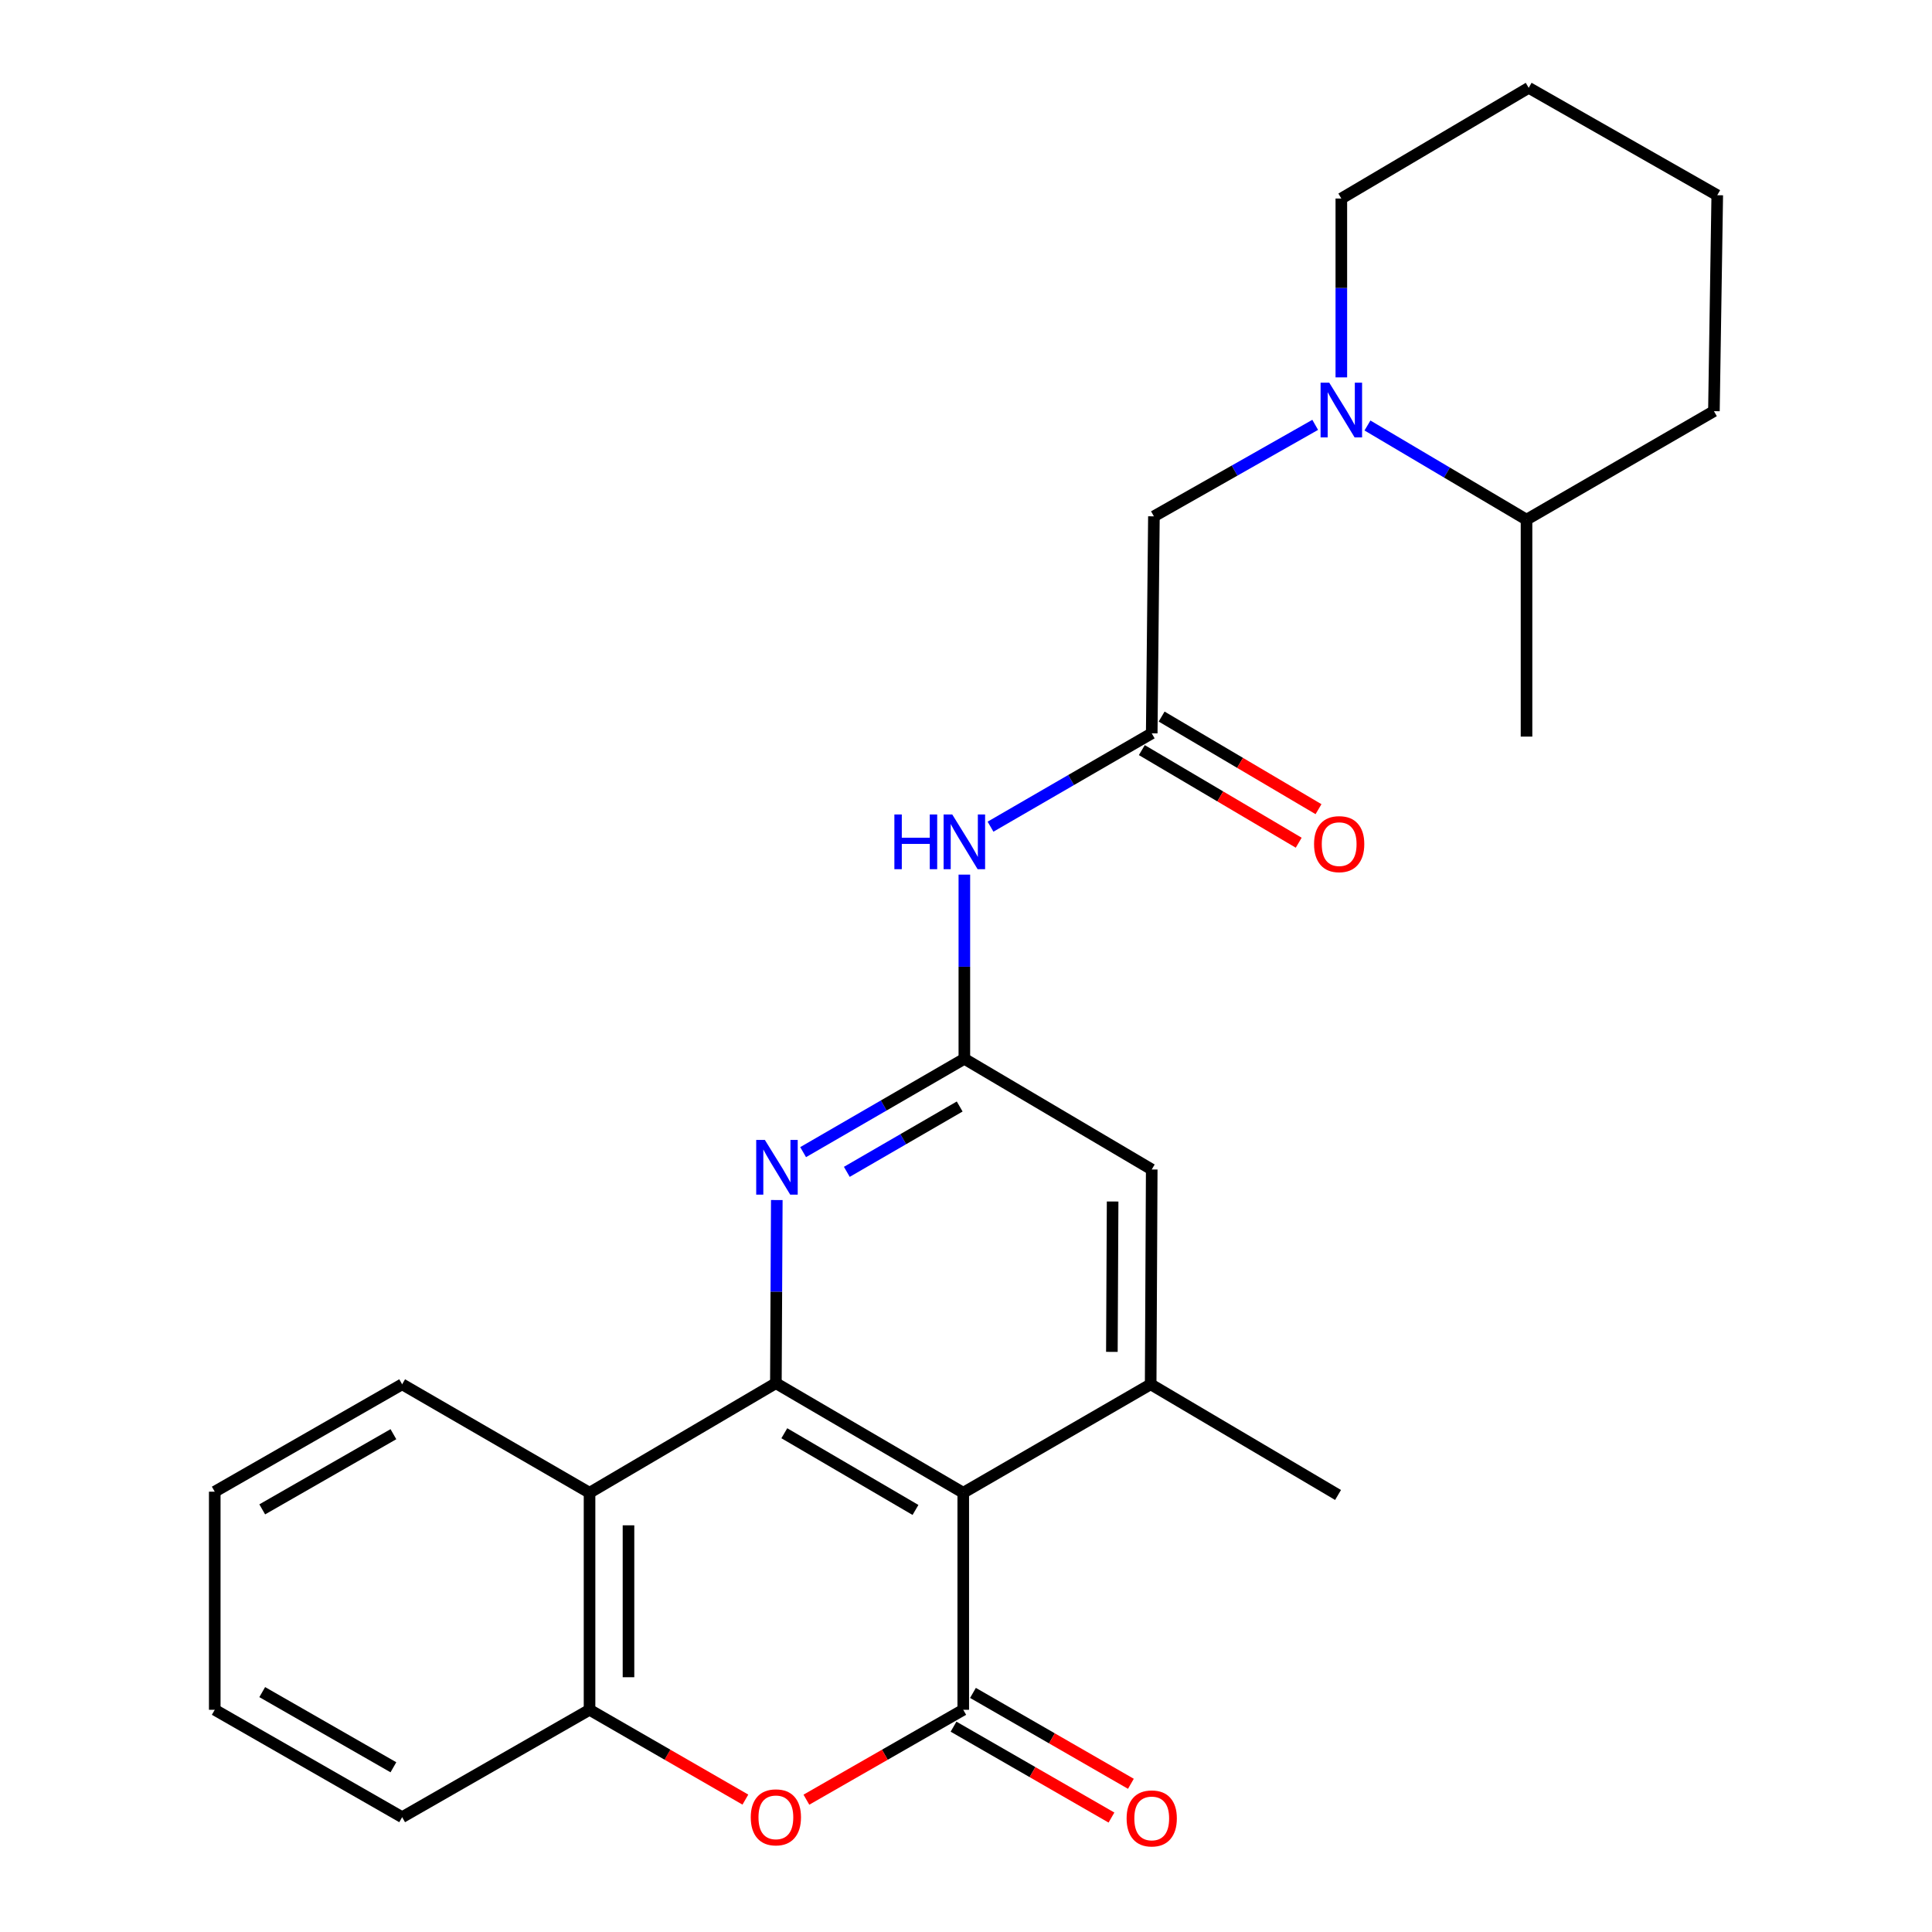 <?xml version='1.0' encoding='iso-8859-1'?>
<svg version='1.1' baseProfile='full'
              xmlns='http://www.w3.org/2000/svg'
                      xmlns:rdkit='http://www.rdkit.org/xml'
                      xmlns:xlink='http://www.w3.org/1999/xlink'
                  xml:space='preserve'
width='1000px' height='1000px' viewBox='0 0 1000 1000'>
<!-- END OF HEADER -->
<rect style='opacity:1.0;fill:#FFFFFF;stroke:none' width='1000' height='1000' x='0' y='0'> </rect>
<path class='bond-0' d='M 498.578,772.653 L 498.578,884.982' style='fill:none;fill-rule:evenodd;stroke:#000000;stroke-width:6px;stroke-linecap:butt;stroke-linejoin:miter;stroke-opacity:1' />
<path class='bond-1' d='M 498.578,772.653 L 401.593,715.934' style='fill:none;fill-rule:evenodd;stroke:#000000;stroke-width:6px;stroke-linecap:butt;stroke-linejoin:miter;stroke-opacity:1' />
<path class='bond-1' d='M 473.852,781.549 L 405.963,741.845' style='fill:none;fill-rule:evenodd;stroke:#000000;stroke-width:6px;stroke-linecap:butt;stroke-linejoin:miter;stroke-opacity:1' />
<path class='bond-6' d='M 498.578,772.653 L 595.584,716.506' style='fill:none;fill-rule:evenodd;stroke:#000000;stroke-width:6px;stroke-linecap:butt;stroke-linejoin:miter;stroke-opacity:1' />
<path class='bond-2' d='M 498.578,884.982 L 457.983,908.25' style='fill:none;fill-rule:evenodd;stroke:#000000;stroke-width:6px;stroke-linecap:butt;stroke-linejoin:miter;stroke-opacity:1' />
<path class='bond-2' d='M 457.983,908.25 L 417.388,931.517' style='fill:none;fill-rule:evenodd;stroke:#FF0000;stroke-width:6px;stroke-linecap:butt;stroke-linejoin:miter;stroke-opacity:1' />
<path class='bond-13' d='M 493.549,893.719 L 534.42,917.242' style='fill:none;fill-rule:evenodd;stroke:#000000;stroke-width:6px;stroke-linecap:butt;stroke-linejoin:miter;stroke-opacity:1' />
<path class='bond-13' d='M 534.42,917.242 L 575.291,940.765' style='fill:none;fill-rule:evenodd;stroke:#FF0000;stroke-width:6px;stroke-linecap:butt;stroke-linejoin:miter;stroke-opacity:1' />
<path class='bond-13' d='M 503.606,876.246 L 544.477,899.769' style='fill:none;fill-rule:evenodd;stroke:#000000;stroke-width:6px;stroke-linecap:butt;stroke-linejoin:miter;stroke-opacity:1' />
<path class='bond-13' d='M 544.477,899.769 L 585.348,923.292' style='fill:none;fill-rule:evenodd;stroke:#FF0000;stroke-width:6px;stroke-linecap:butt;stroke-linejoin:miter;stroke-opacity:1' />
<path class='bond-3' d='M 401.593,715.934 L 305.146,772.653' style='fill:none;fill-rule:evenodd;stroke:#000000;stroke-width:6px;stroke-linecap:butt;stroke-linejoin:miter;stroke-opacity:1' />
<path class='bond-4' d='M 401.593,715.934 L 401.831,668.538' style='fill:none;fill-rule:evenodd;stroke:#000000;stroke-width:6px;stroke-linecap:butt;stroke-linejoin:miter;stroke-opacity:1' />
<path class='bond-4' d='M 401.831,668.538 L 402.068,621.141' style='fill:none;fill-rule:evenodd;stroke:#0000FF;stroke-width:6px;stroke-linecap:butt;stroke-linejoin:miter;stroke-opacity:1' />
<path class='bond-27' d='M 385.81,931.474 L 345.478,908.228' style='fill:none;fill-rule:evenodd;stroke:#FF0000;stroke-width:6px;stroke-linecap:butt;stroke-linejoin:miter;stroke-opacity:1' />
<path class='bond-27' d='M 345.478,908.228 L 305.146,884.982' style='fill:none;fill-rule:evenodd;stroke:#000000;stroke-width:6px;stroke-linecap:butt;stroke-linejoin:miter;stroke-opacity:1' />
<path class='bond-8' d='M 305.146,772.653 L 305.146,884.982' style='fill:none;fill-rule:evenodd;stroke:#000000;stroke-width:6px;stroke-linecap:butt;stroke-linejoin:miter;stroke-opacity:1' />
<path class='bond-8' d='M 325.307,789.503 L 325.307,868.133' style='fill:none;fill-rule:evenodd;stroke:#000000;stroke-width:6px;stroke-linecap:butt;stroke-linejoin:miter;stroke-opacity:1' />
<path class='bond-17' d='M 305.146,772.653 L 208.151,716.506' style='fill:none;fill-rule:evenodd;stroke:#000000;stroke-width:6px;stroke-linecap:butt;stroke-linejoin:miter;stroke-opacity:1' />
<path class='bond-26' d='M 415.695,596.347 L 457.422,572.188' style='fill:none;fill-rule:evenodd;stroke:#0000FF;stroke-width:6px;stroke-linecap:butt;stroke-linejoin:miter;stroke-opacity:1' />
<path class='bond-26' d='M 457.422,572.188 L 499.149,548.029' style='fill:none;fill-rule:evenodd;stroke:#000000;stroke-width:6px;stroke-linecap:butt;stroke-linejoin:miter;stroke-opacity:1' />
<path class='bond-26' d='M 438.315,606.547 L 467.524,589.635' style='fill:none;fill-rule:evenodd;stroke:#0000FF;stroke-width:6px;stroke-linecap:butt;stroke-linejoin:miter;stroke-opacity:1' />
<path class='bond-26' d='M 467.524,589.635 L 496.732,572.724' style='fill:none;fill-rule:evenodd;stroke:#000000;stroke-width:6px;stroke-linecap:butt;stroke-linejoin:miter;stroke-opacity:1' />
<path class='bond-5' d='M 499.149,548.029 L 596.133,605.319' style='fill:none;fill-rule:evenodd;stroke:#000000;stroke-width:6px;stroke-linecap:butt;stroke-linejoin:miter;stroke-opacity:1' />
<path class='bond-9' d='M 499.149,548.029 L 499.149,500.365' style='fill:none;fill-rule:evenodd;stroke:#000000;stroke-width:6px;stroke-linecap:butt;stroke-linejoin:miter;stroke-opacity:1' />
<path class='bond-9' d='M 499.149,500.365 L 499.149,452.701' style='fill:none;fill-rule:evenodd;stroke:#0000FF;stroke-width:6px;stroke-linecap:butt;stroke-linejoin:miter;stroke-opacity:1' />
<path class='bond-11' d='M 595.584,716.506 L 596.133,605.319' style='fill:none;fill-rule:evenodd;stroke:#000000;stroke-width:6px;stroke-linecap:butt;stroke-linejoin:miter;stroke-opacity:1' />
<path class='bond-11' d='M 575.506,699.728 L 575.89,621.897' style='fill:none;fill-rule:evenodd;stroke:#000000;stroke-width:6px;stroke-linecap:butt;stroke-linejoin:miter;stroke-opacity:1' />
<path class='bond-18' d='M 595.584,716.506 L 692.569,773.796' style='fill:none;fill-rule:evenodd;stroke:#000000;stroke-width:6px;stroke-linecap:butt;stroke-linejoin:miter;stroke-opacity:1' />
<path class='bond-7' d='M 680.743,219.903 L 639.004,243.58' style='fill:none;fill-rule:evenodd;stroke:#0000FF;stroke-width:6px;stroke-linecap:butt;stroke-linejoin:miter;stroke-opacity:1' />
<path class='bond-7' d='M 639.004,243.58 L 597.264,267.257' style='fill:none;fill-rule:evenodd;stroke:#000000;stroke-width:6px;stroke-linecap:butt;stroke-linejoin:miter;stroke-opacity:1' />
<path class='bond-14' d='M 707.796,220.235 L 748.96,244.603' style='fill:none;fill-rule:evenodd;stroke:#0000FF;stroke-width:6px;stroke-linecap:butt;stroke-linejoin:miter;stroke-opacity:1' />
<path class='bond-14' d='M 748.96,244.603 L 790.125,268.97' style='fill:none;fill-rule:evenodd;stroke:#000000;stroke-width:6px;stroke-linecap:butt;stroke-linejoin:miter;stroke-opacity:1' />
<path class='bond-16' d='M 694.271,195.332 L 694.271,149.044' style='fill:none;fill-rule:evenodd;stroke:#0000FF;stroke-width:6px;stroke-linecap:butt;stroke-linejoin:miter;stroke-opacity:1' />
<path class='bond-16' d='M 694.271,149.044 L 694.271,102.756' style='fill:none;fill-rule:evenodd;stroke:#000000;stroke-width:6px;stroke-linecap:butt;stroke-linejoin:miter;stroke-opacity:1' />
<path class='bond-19' d='M 305.146,884.982 L 208.151,940.57' style='fill:none;fill-rule:evenodd;stroke:#000000;stroke-width:6px;stroke-linecap:butt;stroke-linejoin:miter;stroke-opacity:1' />
<path class='bond-10' d='M 512.691,427.892 L 554.412,403.733' style='fill:none;fill-rule:evenodd;stroke:#0000FF;stroke-width:6px;stroke-linecap:butt;stroke-linejoin:miter;stroke-opacity:1' />
<path class='bond-10' d='M 554.412,403.733 L 596.133,379.574' style='fill:none;fill-rule:evenodd;stroke:#000000;stroke-width:6px;stroke-linecap:butt;stroke-linejoin:miter;stroke-opacity:1' />
<path class='bond-12' d='M 596.133,379.574 L 597.264,267.257' style='fill:none;fill-rule:evenodd;stroke:#000000;stroke-width:6px;stroke-linecap:butt;stroke-linejoin:miter;stroke-opacity:1' />
<path class='bond-15' d='M 591.009,388.255 L 631.61,412.221' style='fill:none;fill-rule:evenodd;stroke:#000000;stroke-width:6px;stroke-linecap:butt;stroke-linejoin:miter;stroke-opacity:1' />
<path class='bond-15' d='M 631.61,412.221 L 672.211,436.187' style='fill:none;fill-rule:evenodd;stroke:#FF0000;stroke-width:6px;stroke-linecap:butt;stroke-linejoin:miter;stroke-opacity:1' />
<path class='bond-15' d='M 601.257,370.894 L 641.858,394.859' style='fill:none;fill-rule:evenodd;stroke:#000000;stroke-width:6px;stroke-linecap:butt;stroke-linejoin:miter;stroke-opacity:1' />
<path class='bond-15' d='M 641.858,394.859 L 682.459,418.825' style='fill:none;fill-rule:evenodd;stroke:#FF0000;stroke-width:6px;stroke-linecap:butt;stroke-linejoin:miter;stroke-opacity:1' />
<path class='bond-20' d='M 790.125,268.97 L 790.125,381.266' style='fill:none;fill-rule:evenodd;stroke:#000000;stroke-width:6px;stroke-linecap:butt;stroke-linejoin:miter;stroke-opacity:1' />
<path class='bond-21' d='M 790.125,268.97 L 887.12,212.811' style='fill:none;fill-rule:evenodd;stroke:#000000;stroke-width:6px;stroke-linecap:butt;stroke-linejoin:miter;stroke-opacity:1' />
<path class='bond-22' d='M 694.271,102.756 L 791.256,45.455' style='fill:none;fill-rule:evenodd;stroke:#000000;stroke-width:6px;stroke-linecap:butt;stroke-linejoin:miter;stroke-opacity:1' />
<path class='bond-23' d='M 208.151,716.506 L 111.155,772.093' style='fill:none;fill-rule:evenodd;stroke:#000000;stroke-width:6px;stroke-linecap:butt;stroke-linejoin:miter;stroke-opacity:1' />
<path class='bond-23' d='M 203.626,742.336 L 135.729,781.247' style='fill:none;fill-rule:evenodd;stroke:#000000;stroke-width:6px;stroke-linecap:butt;stroke-linejoin:miter;stroke-opacity:1' />
<path class='bond-28' d='M 208.151,940.57 L 111.155,884.982' style='fill:none;fill-rule:evenodd;stroke:#000000;stroke-width:6px;stroke-linecap:butt;stroke-linejoin:miter;stroke-opacity:1' />
<path class='bond-28' d='M 203.626,914.74 L 135.729,875.829' style='fill:none;fill-rule:evenodd;stroke:#000000;stroke-width:6px;stroke-linecap:butt;stroke-linejoin:miter;stroke-opacity:1' />
<path class='bond-29' d='M 887.12,212.811 L 888.845,101.042' style='fill:none;fill-rule:evenodd;stroke:#000000;stroke-width:6px;stroke-linecap:butt;stroke-linejoin:miter;stroke-opacity:1' />
<path class='bond-25' d='M 791.256,45.455 L 888.845,101.042' style='fill:none;fill-rule:evenodd;stroke:#000000;stroke-width:6px;stroke-linecap:butt;stroke-linejoin:miter;stroke-opacity:1' />
<path class='bond-24' d='M 111.155,772.093 L 111.155,884.982' style='fill:none;fill-rule:evenodd;stroke:#000000;stroke-width:6px;stroke-linecap:butt;stroke-linejoin:miter;stroke-opacity:1' />
<path  class='atom-3' d='M 388.593 940.65
Q 388.593 933.85, 391.953 930.05
Q 395.313 926.25, 401.593 926.25
Q 407.873 926.25, 411.233 930.05
Q 414.593 933.85, 414.593 940.65
Q 414.593 947.53, 411.193 951.45
Q 407.793 955.33, 401.593 955.33
Q 395.353 955.33, 391.953 951.45
Q 388.593 947.57, 388.593 940.65
M 401.593 952.13
Q 405.913 952.13, 408.233 949.25
Q 410.593 946.33, 410.593 940.65
Q 410.593 935.09, 408.233 932.29
Q 405.913 929.45, 401.593 929.45
Q 397.273 929.45, 394.913 932.25
Q 392.593 935.05, 392.593 940.65
Q 392.593 946.37, 394.913 949.25
Q 397.273 952.13, 401.593 952.13
' fill='#FF0000'/>
<path  class='atom-5' d='M 395.893 590.028
L 405.173 605.028
Q 406.093 606.508, 407.573 609.188
Q 409.053 611.868, 409.133 612.028
L 409.133 590.028
L 412.893 590.028
L 412.893 618.348
L 409.013 618.348
L 399.053 601.948
Q 397.893 600.028, 396.653 597.828
Q 395.453 595.628, 395.093 594.948
L 395.093 618.348
L 391.413 618.348
L 391.413 590.028
L 395.893 590.028
' fill='#0000FF'/>
<path  class='atom-8' d='M 688.011 198.069
L 697.291 213.069
Q 698.211 214.549, 699.691 217.229
Q 701.171 219.909, 701.251 220.069
L 701.251 198.069
L 705.011 198.069
L 705.011 226.389
L 701.131 226.389
L 691.171 209.989
Q 690.011 208.069, 688.771 205.869
Q 687.571 203.669, 687.211 202.989
L 687.211 226.389
L 683.531 226.389
L 683.531 198.069
L 688.011 198.069
' fill='#0000FF'/>
<path  class='atom-10' d='M 462.929 421.573
L 466.769 421.573
L 466.769 433.613
L 481.249 433.613
L 481.249 421.573
L 485.089 421.573
L 485.089 449.893
L 481.249 449.893
L 481.249 436.813
L 466.769 436.813
L 466.769 449.893
L 462.929 449.893
L 462.929 421.573
' fill='#0000FF'/>
<path  class='atom-10' d='M 492.889 421.573
L 502.169 436.573
Q 503.089 438.053, 504.569 440.733
Q 506.049 443.413, 506.129 443.573
L 506.129 421.573
L 509.889 421.573
L 509.889 449.893
L 506.009 449.893
L 496.049 433.493
Q 494.889 431.573, 493.649 429.373
Q 492.449 427.173, 492.089 426.493
L 492.089 449.893
L 488.409 449.893
L 488.409 421.573
L 492.889 421.573
' fill='#0000FF'/>
<path  class='atom-14' d='M 583.133 941.21
Q 583.133 934.41, 586.493 930.61
Q 589.853 926.81, 596.133 926.81
Q 602.413 926.81, 605.773 930.61
Q 609.133 934.41, 609.133 941.21
Q 609.133 948.09, 605.733 952.01
Q 602.333 955.89, 596.133 955.89
Q 589.893 955.89, 586.493 952.01
Q 583.133 948.13, 583.133 941.21
M 596.133 952.69
Q 600.453 952.69, 602.773 949.81
Q 605.133 946.89, 605.133 941.21
Q 605.133 935.65, 602.773 932.85
Q 600.453 930.01, 596.133 930.01
Q 591.813 930.01, 589.453 932.81
Q 587.133 935.61, 587.133 941.21
Q 587.133 946.93, 589.453 949.81
Q 591.813 952.69, 596.133 952.69
' fill='#FF0000'/>
<path  class='atom-16' d='M 680.151 436.922
Q 680.151 430.122, 683.511 426.322
Q 686.871 422.522, 693.151 422.522
Q 699.431 422.522, 702.791 426.322
Q 706.151 430.122, 706.151 436.922
Q 706.151 443.802, 702.751 447.722
Q 699.351 451.602, 693.151 451.602
Q 686.911 451.602, 683.511 447.722
Q 680.151 443.842, 680.151 436.922
M 693.151 448.402
Q 697.471 448.402, 699.791 445.522
Q 702.151 442.602, 702.151 436.922
Q 702.151 431.362, 699.791 428.562
Q 697.471 425.722, 693.151 425.722
Q 688.831 425.722, 686.471 428.522
Q 684.151 431.322, 684.151 436.922
Q 684.151 442.642, 686.471 445.522
Q 688.831 448.402, 693.151 448.402
' fill='#FF0000'/>
</svg>
